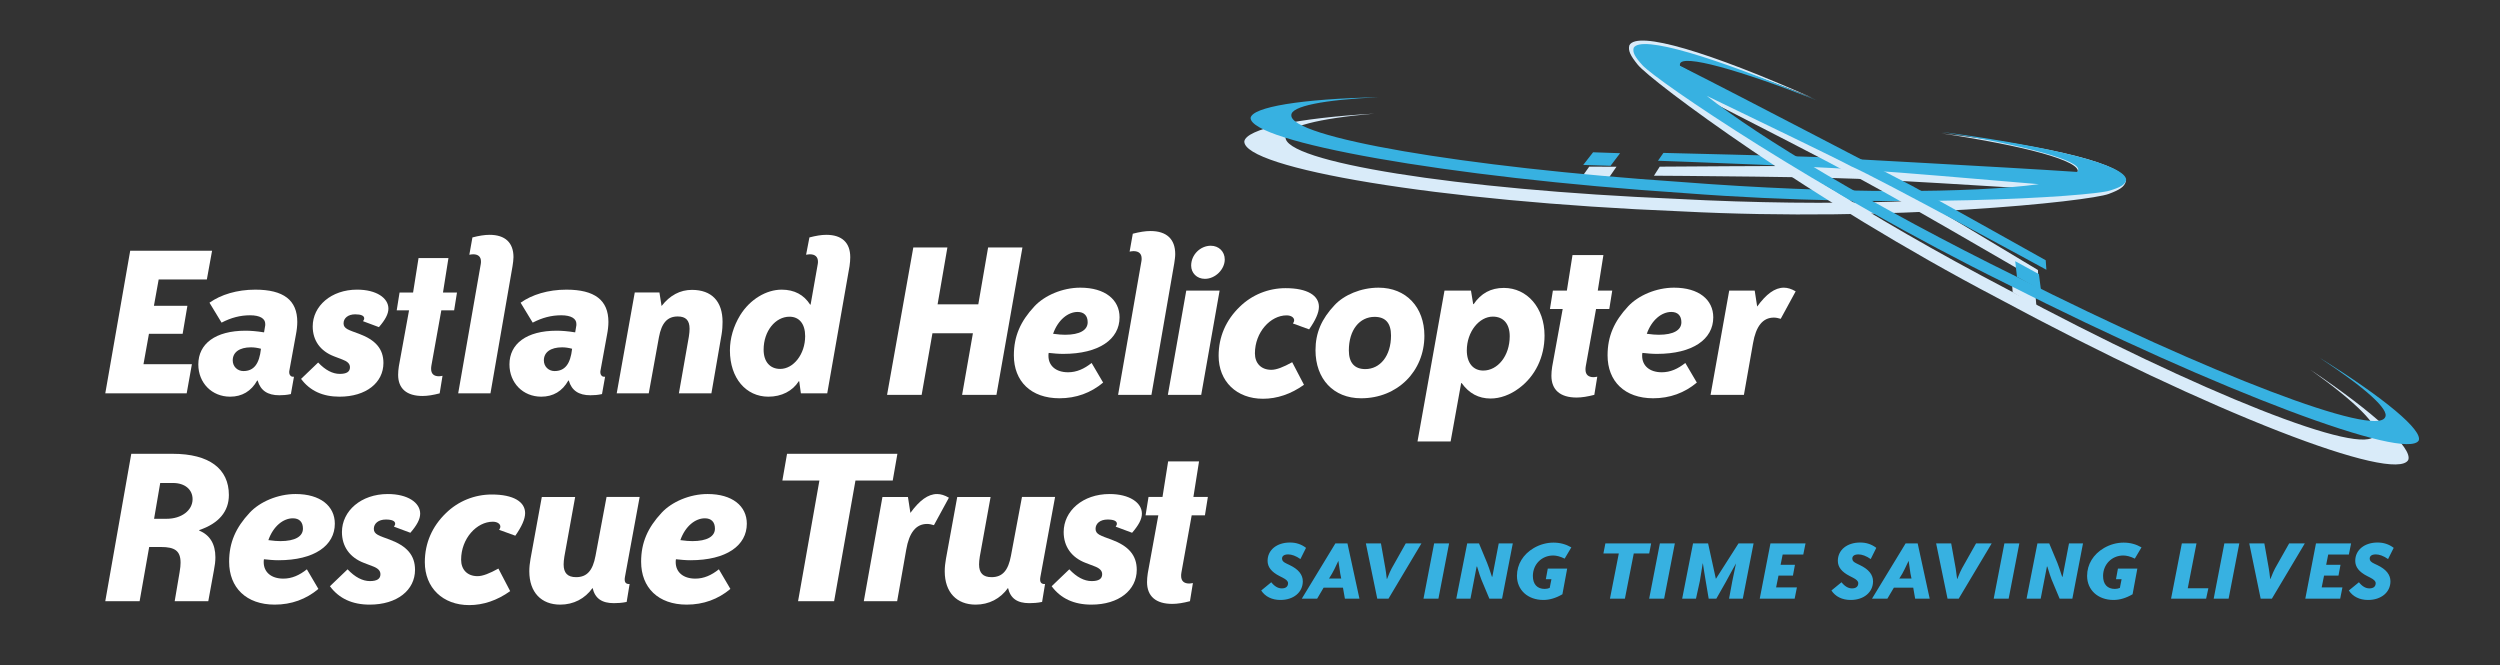 <?xml version="1.0" encoding="UTF-8"?> <svg xmlns="http://www.w3.org/2000/svg" xmlns:xlink="http://www.w3.org/1999/xlink" version="1.1" id="Layer_1" x="0px" y="0px" viewBox="0 0 413.481 110.042" style="enable-background:new 0 0 413.481 110.042;" xml:space="preserve"><rect x="0" y="0" width="413.481" height="110.042" fill="#333333" stroke="none"/> <style type="text/css"> .st0{fill-rule:evenodd;clip-rule:evenodd;fill:#D9EBF9;} .st1{fill-rule:evenodd;clip-rule:evenodd;fill:#37B1E1;} .st2{fill:#FFFFFF;} </style> <g> <polygon class="st0" points="262.847,27.562 261.129,29.976 265.69,29.984 267.349,27.581 "></polygon> <path class="st0" d="M351.594,30.011c0.126-2.785-11.888-5.77-30.526-7.945 c13.715,2.03,23.252,4.57,22.554,6.425c-0.096,0.256-0.168,0.278-0.168,0.278 c-12.47-0.519-40.398-1.188-43.467-1.306c-3.707-0.051-25.482,0.103-25.482,0.103l-0.952,1.495 c0,0,32.159,0.172,36.769,0.703c2.684,0.015,16.504,0.896,26.674,1.507 c-10.875,2.021-33.465,3.018-59.751,1.617c-36.382-1.523-65.106-6.165-64.628-10.267 c0.026-1.639,5.36-3.031,14.666-3.827c-13.015,0.744-21.147,2.56-21.483,4.587 c-0.153,4.424,31.852,9.943,72.132,11.571c35.025,1.825,67.558-1.645,70.834-2.877 C350.605,31.391,351.359,30.887,351.594,30.011"></path> <polygon class="st1" points="263.484,25.186 261.853,27.276 266.376,27.42 267.951,25.338 "></polygon> <path class="st1" d="M351.654,29.785c0.042-2.468-11.965-5.479-30.521-7.971 c13.669,2.214,23.203,4.756,22.567,6.382c-0.087,0.224-0.158,0.241-0.158,0.241 c-12.384-0.836-40.108-2.272-43.155-2.47c-3.678-0.158-25.273-0.677-25.273-0.677l-0.898,1.298 c0,0,31.905,1.123,36.494,1.733c2.663,0.094,16.396,1.293,26.504,2.141 c-10.727,1.466-33.106,1.671-59.221-0.367c-36.134-2.448-64.765-7.434-64.415-11.06 c-0.024-1.454,5.225-2.529,14.432-2.954c-12.885,0.268-20.899,1.634-21.171,3.423 c-0.017,3.922,31.895,9.785,71.899,12.444c34.798,2.675,66.963,0.576,70.176-0.418 C350.712,30.98,351.447,30.556,351.654,29.785"></path> <polygon class="st0" points="336.559,47.713 336.808,50.667 332.879,48.349 332.676,45.436 "></polygon> <path class="st0" d="M269.487,7.483c1.311-2.461,13.169,1.093,30.314,8.72 c-12.835-5.243-22.335-7.917-22.68-5.965c-0.048,0.269,0.003,0.324,0.003,0.324 c10.994,5.908,35.365,19.564,38.065,21.026c3.215,1.845,21.873,13.074,21.873,13.074l0.057,1.771 c0,0-27.758-16.239-31.996-18.132c-2.317-1.355-14.657-7.639-23.719-12.295 c8.328,7.281,27.256,19.65,50.587,31.839c32.081,17.229,59.16,27.872,60.839,24.099 c0.813-1.423-3.068-5.339-10.669-10.767c10.819,7.272,16.891,12.979,16.147,14.894 c-2.123,3.884-32.473-7.676-67.96-26.801c-31.066-16.278-57.291-35.842-59.481-38.571 C269.635,9.174,269.242,8.356,269.487,7.483"></path> <polygon class="st1" points="337.222,45.344 337.56,47.974 333.596,45.793 333.3,43.199 "></polygon> <path class="st1" d="M270.199,7.907c1.221-2.145,13.087,1.383,30.322,8.695 c-12.889-5.06-22.388-7.732-22.669-6.008c-0.04,0.237,0.013,0.288,0.013,0.288 c11.082,5.591,35.668,18.483,38.39,19.866c3.246,1.739,22.091,12.296,22.091,12.296l0.111,1.574 c0,0-28.024-15.292-32.284-17.106c-2.339-1.276-14.767-7.242-23.896-11.663 c8.483,6.728,27.634,18.307,51.142,29.862c32.338,16.307,59.513,26.607,61.06,23.308 c0.761-1.239-3.207-4.838-10.912-9.896c10.95,6.797,17.149,12.056,16.472,13.733 c-1.984,3.384-32.43-7.834-68.204-25.931c-31.304-15.43-57.91-33.627-60.168-36.12 C270.4,9.415,269.984,8.676,270.199,7.907"></path> </g> <g> <g> <path class="st2" d="M192.268,82.194h-2.312l-0.487,3.042h2.109l-1.744,9.572 c-0.081,0.527-0.122,1.014-0.122,1.46c0,2.353,1.46,3.61,4.178,3.61 c0.852,0,1.825-0.162,2.92-0.446l0.487-3.002c-0.243,0.041-0.446,0.081-0.608,0.081 c-0.892,0-1.339-0.446-1.339-1.257c0-0.122,0-0.324,0.041-0.527l1.704-9.491h2.19l0.487-3.042h-2.393 l0.933-5.881h-5.111L192.268,82.194z"></path> <path class="st2" d="M179.572,93.105l1.379,0.527c0.892,0.324,1.339,0.73,1.339,1.339 c0,0.771-0.568,1.136-1.744,1.136c-1.217,0-2.474-0.649-3.691-1.947l-2.92,2.799 c1.501,2.028,3.691,3.042,6.571,3.042c4.543,0,7.504-2.393,7.504-5.76 c0-2.393-1.339-3.934-4.178-4.989c-1.744-0.649-2.636-0.852-2.636-1.785 c0-0.892,0.771-1.541,1.987-1.541c1.014,0,1.541,0.243,1.541,0.69 c0,0.162-0.081,0.324-0.203,0.487l2.718,1.014c1.055-1.217,1.622-2.231,1.622-3.164 c0-1.825-2.069-3.245-5.354-3.245c-4.421,0-7.585,2.799-7.585,6.287 C175.922,90.387,177.22,92.213,179.572,93.105"></path> <path class="st2" d="M174.503,82.194h-5.476l-1.825,9.735c-0.446,2.393-1.379,3.529-3.204,3.529 c-1.42,0-2.069-0.69-2.069-2.109c0-0.365,0.041-0.771,0.122-1.298l1.785-9.856h-5.516l-1.866,10.221 c-0.122,0.69-0.203,1.379-0.203,2.069c0,3.488,1.987,5.516,5.111,5.516 c2.19,0,4.097-0.973,5.354-2.758c0.406,1.744,1.541,2.515,3.529,2.515 c0.608,0,1.339-0.041,2.109-0.203l0.487-2.961h-0.081c-0.487,0-0.73-0.243-0.73-0.73 c0-0.122,0-0.243,0.041-0.446L174.503,82.194z"></path> <path class="st2" d="M150.573,84.831l-0.406-2.636h-4.218l-3.083,17.238h5.516l1.501-8.518 c0.487-2.839,1.622-4.259,3.448-4.259c0.365,0,0.73,0.081,1.136,0.203l2.474-4.543 c-0.69-0.406-1.339-0.608-1.947-0.608C153.493,81.707,152.073,82.762,150.573,84.831"></path> <polygon class="st2" points="148.422,75.055 130.17,75.055 129.399,79.477 135.524,79.477 131.995,99.433 137.957,99.433 141.486,79.477 147.651,79.477 "></polygon> </g> <g> <path class="st2" d="M114.189,92.659c5.962,0,9.329-2.434,9.329-6.044c0-2.92-2.393-4.908-6.49-4.908 c-2.961,0-5.922,1.298-7.585,3.083c-2.312,2.474-3.407,4.948-3.407,8.112 c0,4.299,2.839,7.098,7.545,7.098c2.758,0,5.192-0.892,7.22-2.596l-1.906-3.245 c-1.217,0.973-2.474,1.541-3.894,1.541c-2.028,0-3.245-1.095-3.245-2.718 c0-0.162,0-0.324,0.041-0.487C112.567,92.578,113.378,92.659,114.189,92.659z M116.582,85.723 c1.055,0,1.663,0.608,1.663,1.704c0,1.298-1.298,2.069-3.732,2.069c-0.487,0-1.136-0.041-1.987-0.162 C113.338,87.021,115.001,85.723,116.582,85.723z"></path> <path class="st2" d="M105.794,82.194h-5.476l-1.825,9.735c-0.446,2.393-1.379,3.529-3.204,3.529 c-1.42,0-2.069-0.69-2.069-2.109c0-0.365,0.041-0.771,0.122-1.298l1.785-9.856h-5.516 l-1.866,10.221c-0.122,0.69-0.203,1.379-0.203,2.069c0,3.488,1.987,5.516,5.111,5.516 c2.19,0,4.097-0.973,5.354-2.758c0.406,1.744,1.541,2.515,3.529,2.515 c0.608,0,1.339-0.041,2.109-0.203l0.487-2.961h-0.081c-0.487,0-0.73-0.243-0.73-0.73 c0-0.122,0-0.243,0.041-0.446L105.794,82.194z"></path> <path class="st2" d="M82.552,87.629l2.677,0.973c1.055-1.501,1.622-2.758,1.622-3.732 c0-1.866-1.906-3.083-5.516-3.083c-2.839,0-5.557,1.095-7.585,3.083 c-2.271,2.19-3.488,4.948-3.488,8.112c0,4.218,2.961,7.098,7.342,7.098 c2.312,0,4.624-0.771,6.774-2.312l-1.947-3.732c-1.46,0.811-2.596,1.257-3.448,1.257 c-1.704,0-2.718-1.095-2.718-2.718c0-3.529,2.596-6.287,5.232-6.287c0.771,0,1.257,0.365,1.257,0.811 C82.755,87.264,82.674,87.467,82.552,87.629"></path> <path class="st2" d="M60.204,93.105l1.379,0.527c0.892,0.324,1.339,0.73,1.339,1.339 c0,0.771-0.568,1.136-1.744,1.136c-1.217,0-2.474-0.649-3.691-1.947l-2.92,2.799 c1.501,2.028,3.691,3.042,6.571,3.042c4.543,0,7.504-2.393,7.504-5.76 c0-2.393-1.339-3.934-4.178-4.989c-1.744-0.649-2.636-0.852-2.636-1.785 c0-0.892,0.771-1.541,1.987-1.541c1.014,0,1.541,0.243,1.541,0.69c0,0.162-0.081,0.324-0.203,0.487 l2.718,1.014c1.055-1.217,1.622-2.231,1.622-3.164c0-1.825-2.069-3.245-5.354-3.245 c-4.421,0-7.585,2.799-7.585,6.287C56.553,90.387,57.851,92.213,60.204,93.105"></path> <path class="st2" d="M46.048,92.659c5.962,0,9.329-2.434,9.329-6.044c0-2.92-2.393-4.908-6.49-4.908 c-2.961,0-5.922,1.298-7.585,3.083c-2.312,2.474-3.407,4.948-3.407,8.112 c0,4.299,2.839,7.098,7.544,7.098c2.758,0,5.192-0.892,7.22-2.596l-1.906-3.245 c-1.217,0.973-2.474,1.541-3.894,1.541c-2.028,0-3.245-1.095-3.245-2.718 c0-0.162,0-0.324,0.041-0.487C44.426,92.578,45.237,92.659,46.048,92.659z M48.441,85.723 c1.055,0,1.663,0.608,1.663,1.704c0,1.298-1.298,2.069-3.732,2.069c-0.487,0-1.136-0.041-1.987-0.162 C45.196,87.021,46.859,85.723,48.441,85.723z"></path> <path class="st2" d="M37.855,81.87c0-4.34-3.245-6.814-9.288-6.814h-6.855L17.412,99.433h5.678 l1.582-8.964h1.947c2.312,0,3.245,0.649,3.245,2.596c0,0.406-0.041,0.892-0.162,1.582l-0.811,4.786 h5.557l0.933-5.111c0.162-0.811,0.243-1.501,0.243-2.15c0-2.231-0.933-3.691-2.677-4.421v-0.081 C36.192,86.575,37.855,84.587,37.855,81.87z M27.552,85.804h-2.069l1.014-5.922h2.109 c1.988,0,3.245,1.095,3.245,2.677C31.852,84.384,30.067,85.804,27.552,85.804z"></path> </g> </g> <g> <g> <path class="st2" d="M290.622,50.702l-0.406-2.636h-4.218l-3.083,17.238h5.516l1.501-8.518 c0.487-2.839,1.622-4.259,3.448-4.259c0.365,0,0.73,0.081,1.136,0.203l2.474-4.543 c-0.69-0.406-1.339-0.608-1.947-0.608C293.542,47.579,292.123,48.633,290.622,50.702"></path> <path class="st2" d="M274.032,58.53c5.962,0,9.329-2.434,9.329-6.044c0-2.92-2.393-4.908-6.49-4.908 c-2.961,0-5.922,1.298-7.585,3.083c-2.312,2.474-3.407,4.948-3.407,8.112 c0,4.299,2.839,7.098,7.544,7.098c2.758,0,5.192-0.892,7.22-2.596l-1.906-3.245 c-1.217,0.973-2.474,1.541-3.894,1.541c-2.028,0-3.245-1.095-3.245-2.718 c0-0.162,0-0.324,0.041-0.487C272.41,58.449,273.221,58.53,274.032,58.53z M276.425,51.594 c1.055,0,1.663,0.608,1.663,1.704c0,1.298-1.298,2.069-3.732,2.069 c-0.487,0-1.136-0.041-1.988-0.162C273.18,52.892,274.843,51.594,276.425,51.594z"></path> <path class="st2" d="M259.147,48.065h-2.312l-0.487,3.042h2.109l-1.744,9.572 c-0.081,0.527-0.122,1.014-0.122,1.46c0,2.353,1.46,3.61,4.178,3.61 c0.852,0,1.825-0.162,2.92-0.446l0.487-3.002c-0.243,0.041-0.446,0.081-0.608,0.081 c-0.892,0-1.339-0.446-1.339-1.257c0-0.122,0-0.324,0.041-0.527l1.704-9.491h2.19l0.487-3.042h-2.393 l0.933-5.881h-5.111L259.147,48.065z"></path> <path class="st2" d="M248.723,47.619c-2.15,0-3.772,0.892-4.989,2.677h-0.081l-0.365-2.231h-4.38 l-4.462,24.945h5.476l1.744-9.654h0.081c1.217,1.704,2.799,2.555,4.786,2.555 c1.582,0,3.245-0.608,4.705-1.704c2.677-1.988,4.218-5.151,4.218-8.721 C255.456,50.905,252.576,47.619,248.723,47.619z M245.316,61.288c-1.663,0-2.717-1.257-2.717-3.326 c0-3.123,2.069-5.597,4.299-5.597c1.744,0,2.799,1.176,2.799,3.245 C249.696,58.855,247.709,61.288,245.316,61.288z"></path> <path class="st2" d="M227.997,47.579c-2.92,0-5.719,1.217-7.26,2.88 c-2.15,2.271-3.164,4.583-3.164,7.463c0,4.746,2.961,7.95,7.544,7.95 c6.003,0,10.465-4.462,10.465-10.343C235.582,50.824,232.58,47.579,227.997,47.579z M225.807,61.045 c-1.785,0-2.718-1.055-2.718-3.083c0-3.407,1.785-5.557,4.259-5.557c1.785,0,2.717,1.014,2.717,3.083 C230.065,58.895,228.24,61.045,225.807,61.045z"></path> <path class="st2" d="M213.841,53.501l2.677,0.973c1.055-1.501,1.622-2.758,1.622-3.732 c0-1.866-1.906-3.083-5.516-3.083c-2.839,0-5.557,1.095-7.585,3.083 c-2.271,2.19-3.488,4.948-3.488,8.112c0,4.218,2.961,7.098,7.342,7.098 c2.312,0,4.624-0.771,6.774-2.312l-1.947-3.732c-1.46,0.811-2.596,1.257-3.448,1.257 c-1.704,0-2.718-1.095-2.718-2.718c0-3.529,2.596-6.287,5.232-6.287 c0.771,0,1.257,0.365,1.257,0.811C214.044,53.136,213.963,53.338,213.841,53.501"></path> <polygon class="st2" points="198.672,65.304 201.714,48.065 196.198,48.065 193.156,65.304 "></polygon> <path class="st2" d="M197.009,43.928c0,1.217,0.933,2.19,2.271,2.19c1.744,0,3.285-1.582,3.285-3.204 c0-1.298-0.973-2.271-2.312-2.271C198.55,40.643,197.009,42.103,197.009,43.928"></path> <path class="st2" d="M190.439,65.304l3.772-21.741c0.081-0.568,0.162-1.055,0.162-1.541 c0-2.474-1.42-3.813-4.097-3.813c-0.852,0-1.825,0.162-2.92,0.446l-0.527,2.961 c0.243-0.041,0.446-0.081,0.649-0.081c0.892,0,1.339,0.446,1.339,1.217 c0,0.162,0,0.324-0.041,0.487l-3.853,22.065H190.439z"></path> <path class="st2" d="M175.837,58.53c5.962,0,9.329-2.434,9.329-6.044c0-2.92-2.393-4.908-6.49-4.908 c-2.961,0-5.922,1.298-7.585,3.083c-2.312,2.474-3.407,4.948-3.407,8.112 c0,4.299,2.839,7.098,7.545,7.098c2.758,0,5.192-0.892,7.22-2.596l-1.906-3.245 c-1.217,0.973-2.474,1.541-3.894,1.541c-2.028,0-3.245-1.095-3.245-2.718 c0-0.162,0-0.324,0.041-0.487C174.215,58.449,175.026,58.53,175.837,58.53z M178.23,51.594 c1.055,0,1.663,0.608,1.663,1.704c0,1.298-1.298,2.069-3.732,2.069 c-0.487,0-1.136-0.041-1.987-0.162C174.986,52.892,176.649,51.594,178.23,51.594z"></path> <polygon class="st2" points="169.104,40.927 163.426,40.927 161.803,50.337 155.07,50.337 156.692,40.927 151.055,40.927 146.714,65.304 152.434,65.304 154.218,55.123 160.911,55.123 159.126,65.304 164.805,65.304 "></polygon> </g> <g> <path class="st2" d="M136.659,38.838c-0.824,0-1.727,0.157-2.787,0.432l-0.55,2.865 c0.236-0.039,0.432-0.078,0.628-0.078c0.864,0,1.335,0.432,1.335,1.217c0,0.118,0,0.275-0.039,0.432 l-1.178,6.673h-0.078c-1.021-1.609-2.591-2.473-4.71-2.473c-2.512,0-5.221,1.57-6.869,4.239 c-1.099,1.806-1.688,3.808-1.688,5.809c0,4.593,2.669,7.654,6.359,7.654 c2.198,0,4.004-0.942,5.024-2.551h0.079l0.275,2.002h4.357l3.69-21.039 c0.078-0.55,0.118-1.021,0.118-1.492C140.624,40.134,139.25,38.838,136.659,38.838z M129.045,61.016 c-1.688,0-2.748-1.178-2.748-3.18c0-3.101,1.963-5.456,4.279-5.456 c1.609,0,2.591,1.178,2.591,3.219C133.166,58.622,131.203,61.016,129.045,61.016z"></path> <path class="st2" d="M101.999,65.059h5.299l1.688-9.303c0.432-2.316,1.374-3.415,3.101-3.415 c1.335,0,1.963,0.628,1.963,2.041c0,0.353-0.039,0.785-0.118,1.295l-1.649,9.381h5.378l1.688-9.774 c0.118-0.707,0.157-1.413,0.157-2.041c0-3.415-1.806-5.299-5.064-5.299 c-1.963,0-3.65,0.903-5.024,2.669l-0.353-2.237h-4.082L101.999,65.059z"></path> <path class="st2" d="M100.391,55.403c0.157-0.785,0.236-1.531,0.236-2.159 c0-3.611-2.277-5.338-6.948-5.338c-3.023,0-5.692,0.824-7.576,2.159l2.002,3.297 c1.57-0.824,3.101-1.217,4.71-1.217c1.648,0,2.512,0.55,2.512,1.413v0.235l-0.196,1.178 c-1.217-0.196-2.237-0.275-3.062-0.275c-4.985,0-7.811,2.159-7.811,5.574 c0,3.062,2.237,5.338,5.26,5.338c1.963,0,3.494-0.903,4.475-2.669h0.078 c0.471,1.649,1.649,2.434,3.572,2.434c0.589,0,1.217-0.039,1.923-0.196l0.51-2.865h-0.118 c-0.236,0-0.392-0.079-0.471-0.196c-0.118-0.118-0.196-0.314-0.196-0.55c0-0.079,0-0.236,0.039-0.353 L100.391,55.403z M91.716,61.37c-0.981,0-1.766-0.746-1.766-1.766c0-1.335,1.099-2.159,3.023-2.159 c0.51,0,1.06,0.078,1.649,0.235C94.346,60.192,93.443,61.37,91.716,61.37z"></path> <path class="st2" d="M81.118,65.059l3.651-21.039c0.079-0.55,0.157-1.021,0.157-1.492 c0-2.394-1.374-3.69-3.965-3.69c-0.824,0-1.766,0.157-2.826,0.432l-0.51,2.865 c0.236-0.039,0.432-0.079,0.628-0.079c0.864,0,1.295,0.432,1.295,1.178 c0,0.157,0,0.314-0.039,0.471l-3.729,21.353H81.118z"></path> <path class="st2" d="M68.322,48.377h-2.237l-0.471,2.944h2.041l-1.688,9.264 c-0.079,0.51-0.118,0.981-0.118,1.413c0,2.277,1.413,3.493,4.043,3.493 c0.824,0,1.766-0.157,2.826-0.432l0.471-2.905c-0.236,0.039-0.432,0.079-0.589,0.079 c-0.864,0-1.295-0.432-1.295-1.217c0-0.118,0-0.314,0.039-0.51l1.649-9.185h2.12l0.471-2.944 h-2.316l0.903-5.692h-4.946L68.322,48.377z"></path> <path class="st2" d="M55.252,58.936l1.335,0.51c0.864,0.314,1.295,0.707,1.295,1.295 c0,0.746-0.55,1.099-1.688,1.099c-1.178,0-2.394-0.628-3.572-1.884l-2.826,2.708 c1.452,1.963,3.572,2.944,6.359,2.944c4.396,0,7.262-2.316,7.262-5.574 c0-2.316-1.295-3.808-4.043-4.828c-1.688-0.628-2.551-0.824-2.551-1.727 c0-0.864,0.746-1.492,1.923-1.492c0.981,0,1.492,0.236,1.492,0.667c0,0.157-0.079,0.314-0.196,0.471 l2.63,0.981c1.021-1.178,1.57-2.159,1.57-3.062c0-1.766-2.002-3.14-5.181-3.14 c-4.279,0-7.34,2.708-7.34,6.084C51.719,56.306,52.975,58.072,55.252,58.936"></path> <path class="st2" d="M48.932,55.403c0.157-0.785,0.236-1.531,0.236-2.159 c0-3.611-2.277-5.338-6.948-5.338c-3.022,0-5.692,0.824-7.576,2.159l2.002,3.297 c1.57-0.824,3.101-1.217,4.71-1.217c1.649,0,2.512,0.55,2.512,1.413v0.235l-0.196,1.178 c-1.217-0.196-2.237-0.275-3.062-0.275c-4.985,0-7.811,2.159-7.811,5.574 c0,3.062,2.237,5.338,5.26,5.338c1.963,0,3.493-0.903,4.475-2.669h0.079 c0.471,1.649,1.649,2.434,3.572,2.434c0.589,0,1.217-0.039,1.923-0.196l0.51-2.865h-0.118 c-0.236,0-0.393-0.079-0.471-0.196c-0.118-0.118-0.196-0.314-0.196-0.55c0-0.079,0-0.236,0.039-0.353 L48.932,55.403z M40.257,61.37c-0.981,0-1.766-0.746-1.766-1.766c0-1.335,1.099-2.159,3.022-2.159 c0.51,0,1.06,0.078,1.649,0.235C42.887,60.192,41.984,61.37,40.257,61.37z"></path> <polygon class="st2" points="35.076,41.468 21.534,41.468 17.412,65.059 30.876,65.059 31.739,60.231 23.732,60.231 24.635,55.207 30.208,55.207 30.994,50.575 25.459,50.575 26.244,46.218 34.212,46.218 "></polygon> </g> </g> <g> <path class="st1" d="M222.436,99.016l-0.322-1.824h-3.195l-1.076,1.824h-2.535l5.551-9.138h1.998 l1.985,9.138H222.436z M221.829,95.683l-0.165-0.833c-0.035-0.184-0.135-0.885-0.307-2.094 c-0.518,1.122-0.869,1.834-1.064,2.139l-0.483,0.788H221.829z M229.645,99.016h-1.856l-1.883-9.138 h2.492l0.734,4.137c0.055,0.315,0.139,0.901,0.235,1.737h0.04c0.332-0.873,0.606-1.451,0.77-1.752 l2.322-4.122h2.596L229.645,99.016z M237.904,99.016h-2.47l1.761-9.138h2.474L237.904,99.016z M243.203,99.016h-2.345l1.806-9.138h1.951l1.343,3.225c0.156,0.349,0.404,1.115,0.795,2.285h0.064 l1.061-5.51h2.325l-1.775,9.138h-2.098l-1.332-3.178c-0.132-0.317-0.37-1.033-0.701-2.142h-0.071 L243.203,99.016z M258.782,92.392c-0.725-0.356-1.367-0.517-1.898-0.517 c-1.923,0-3.359,1.487-3.359,3.387c0,1.383,0.731,2.14,1.957,2.14c0.303,0,0.572-0.058,0.827-0.164 l0.287-1.442h-0.927l0.322-1.753h3.207l-0.787,4.244c-1.06,0.622-2.125,0.941-3.145,0.941 c-2.591,0-4.374-1.654-4.374-3.984c0-1.9,1.02-3.57,2.793-4.608 c0.988-0.575,2.114-0.892,3.242-0.892c1.081,0,2.036,0.258,2.96,0.786L258.782,92.392z M272.765,91.538 h-2.553l-1.465,7.478h-2.473l1.465-7.478h-2.547l0.325-1.66h7.568L272.765,91.538z M275.234,99.016 h-2.475l1.773-9.138h2.473L275.234,99.016z M285.428,96.269l-1.56,2.748h-1.263l-0.49-2.899 c-0.18-1.113-0.351-2.083-0.466-2.921h-0.035c-0.274,1.683-0.422,2.661-0.475,2.921l-0.638,2.899 h-2.284l1.796-9.138h2.493l1.278,5.825h0.033l3.717-5.825h2.494l-1.782,9.138h-2.273l0.54-2.917 c0.098-0.502,0.322-1.478,0.609-2.919C286.304,94.621,285.769,95.657,285.428,96.269z M298.248,91.719 h-3.409l-0.341,1.692h2.373l-0.333,1.792h-2.39l-0.393,1.944h3.44l-0.374,1.868h-5.774l1.773-9.138 h5.799L298.248,91.719z M309.404,92.464c-0.765-0.532-1.467-0.771-2.02-0.771 c-0.677,0-1.028,0.258-1.028,0.699c0,0.365,0.233,0.576,0.742,0.818l0.53,0.259 c1.435,0.683,2.16,1.58,2.16,2.676c0,1.806-1.519,3.084-3.704,3.084 c-1.397,0-2.521-0.559-3.179-1.565l1.667-1.366c0.542,0.684,1.126,1.017,1.731,1.017 c0.672,0,1.041-0.305,1.041-0.864c0-0.334-0.296-0.613-0.892-0.913l-0.533-0.276 c-1.316-0.671-1.953-1.478-1.953-2.505c0-1.792,1.51-3.03,3.698-3.03 c1.012,0,1.886,0.288,2.664,0.881L309.404,92.464z M316.751,99.016l-0.317-1.824h-3.199l-1.079,1.824 h-2.541l5.558-9.138h1.997l1.987,9.138H316.751z M316.146,95.683l-0.171-0.833 c-0.029-0.184-0.136-0.885-0.303-2.094c-0.523,1.122-0.876,1.834-1.055,2.139l-0.487,0.788H316.146z M323.955,99.016h-1.848l-1.886-9.138h2.49l0.745,4.137c0.044,0.315,0.129,0.901,0.233,1.737h0.032 c0.341-0.873,0.608-1.451,0.776-1.752l2.323-4.122h2.588L323.955,99.016z M332.216,99.016h-2.473 l1.768-9.138h2.472L332.216,99.016z M337.514,99.016h-2.336l1.795-9.138h1.953l1.35,3.225 c0.146,0.349,0.403,1.115,0.786,2.285h0.073l1.061-5.51h2.316l-1.761,9.138h-2.104l-1.332-3.178 c-0.133-0.317-0.365-1.033-0.706-2.142h-0.063L337.514,99.016z M353.083,92.392 c-0.724-0.356-1.369-0.517-1.9-0.517c-1.921,0-3.351,1.487-3.351,3.387 c0,1.383,0.72,2.14,1.95,2.14c0.309,0,0.574-0.058,0.83-0.164l0.283-1.442h-0.926l0.321-1.753 h3.209l-0.786,4.244c-1.062,0.622-2.124,0.941-3.15,0.941c-2.588,0-4.371-1.654-4.371-3.984 c0-1.9,1.021-3.57,2.795-4.608c0.988-0.575,2.116-0.892,3.238-0.892 c1.088,0,2.042,0.258,2.963,0.786L353.083,92.392z M364.875,99.016h-5.798l1.782-9.138h2.423 l-1.445,7.421h3.41L364.875,99.016z M368.595,99.016h-2.468l1.765-9.138h2.472L368.595,99.016z M375.752,99.016h-1.855l-1.885-9.138h2.495l0.733,4.137c0.052,0.315,0.139,0.901,0.232,1.737h0.042 c0.332-0.873,0.605-1.451,0.767-1.752l2.326-4.122h2.59L375.752,99.016z M388.484,91.719h-3.417 l-0.336,1.692h2.371l-0.335,1.792h-2.387l-0.39,1.944h3.43l-0.37,1.868h-5.769l1.764-9.138h5.808 L388.484,91.719z M394.968,92.464c-0.755-0.532-1.458-0.771-2.019-0.771 c-0.67,0-1.019,0.258-1.019,0.699c0,0.365,0.233,0.576,0.733,0.818l0.543,0.259 c1.435,0.683,2.155,1.58,2.155,2.676c0,1.806-1.521,3.084-3.708,3.084 c-1.391,0-2.518-0.559-3.173-1.565l1.668-1.366c0.533,0.684,1.123,1.017,1.73,1.017 c0.667,0,1.041-0.305,1.041-0.864c0-0.334-0.301-0.613-0.891-0.913l-0.541-0.276 c-1.306-0.671-1.949-1.478-1.949-2.505c0-1.792,1.51-3.03,3.7-3.03 c1.006,0,1.889,0.288,2.661,0.881L394.968,92.464z M215.08,92.464 c-0.75-0.532-1.461-0.771-2.015-0.771c-0.669,0-1.025,0.258-1.025,0.699 c0,0.365,0.237,0.576,0.741,0.818l0.539,0.259c1.433,0.683,2.155,1.58,2.155,2.676 c0,1.806-1.517,3.084-3.706,3.084c-1.391,0-2.524-0.559-3.173-1.565l1.661-1.366 c0.535,0.684,1.13,1.017,1.738,1.017c0.667,0,1.039-0.305,1.039-0.864 c0-0.334-0.305-0.613-0.893-0.913l-0.542-0.276c-1.307-0.671-1.95-1.478-1.95-2.505 c0-1.792,1.517-3.03,3.705-3.03c1.008,0,1.882,0.288,2.653,0.881L215.08,92.464z"></path> </g> </svg> 
